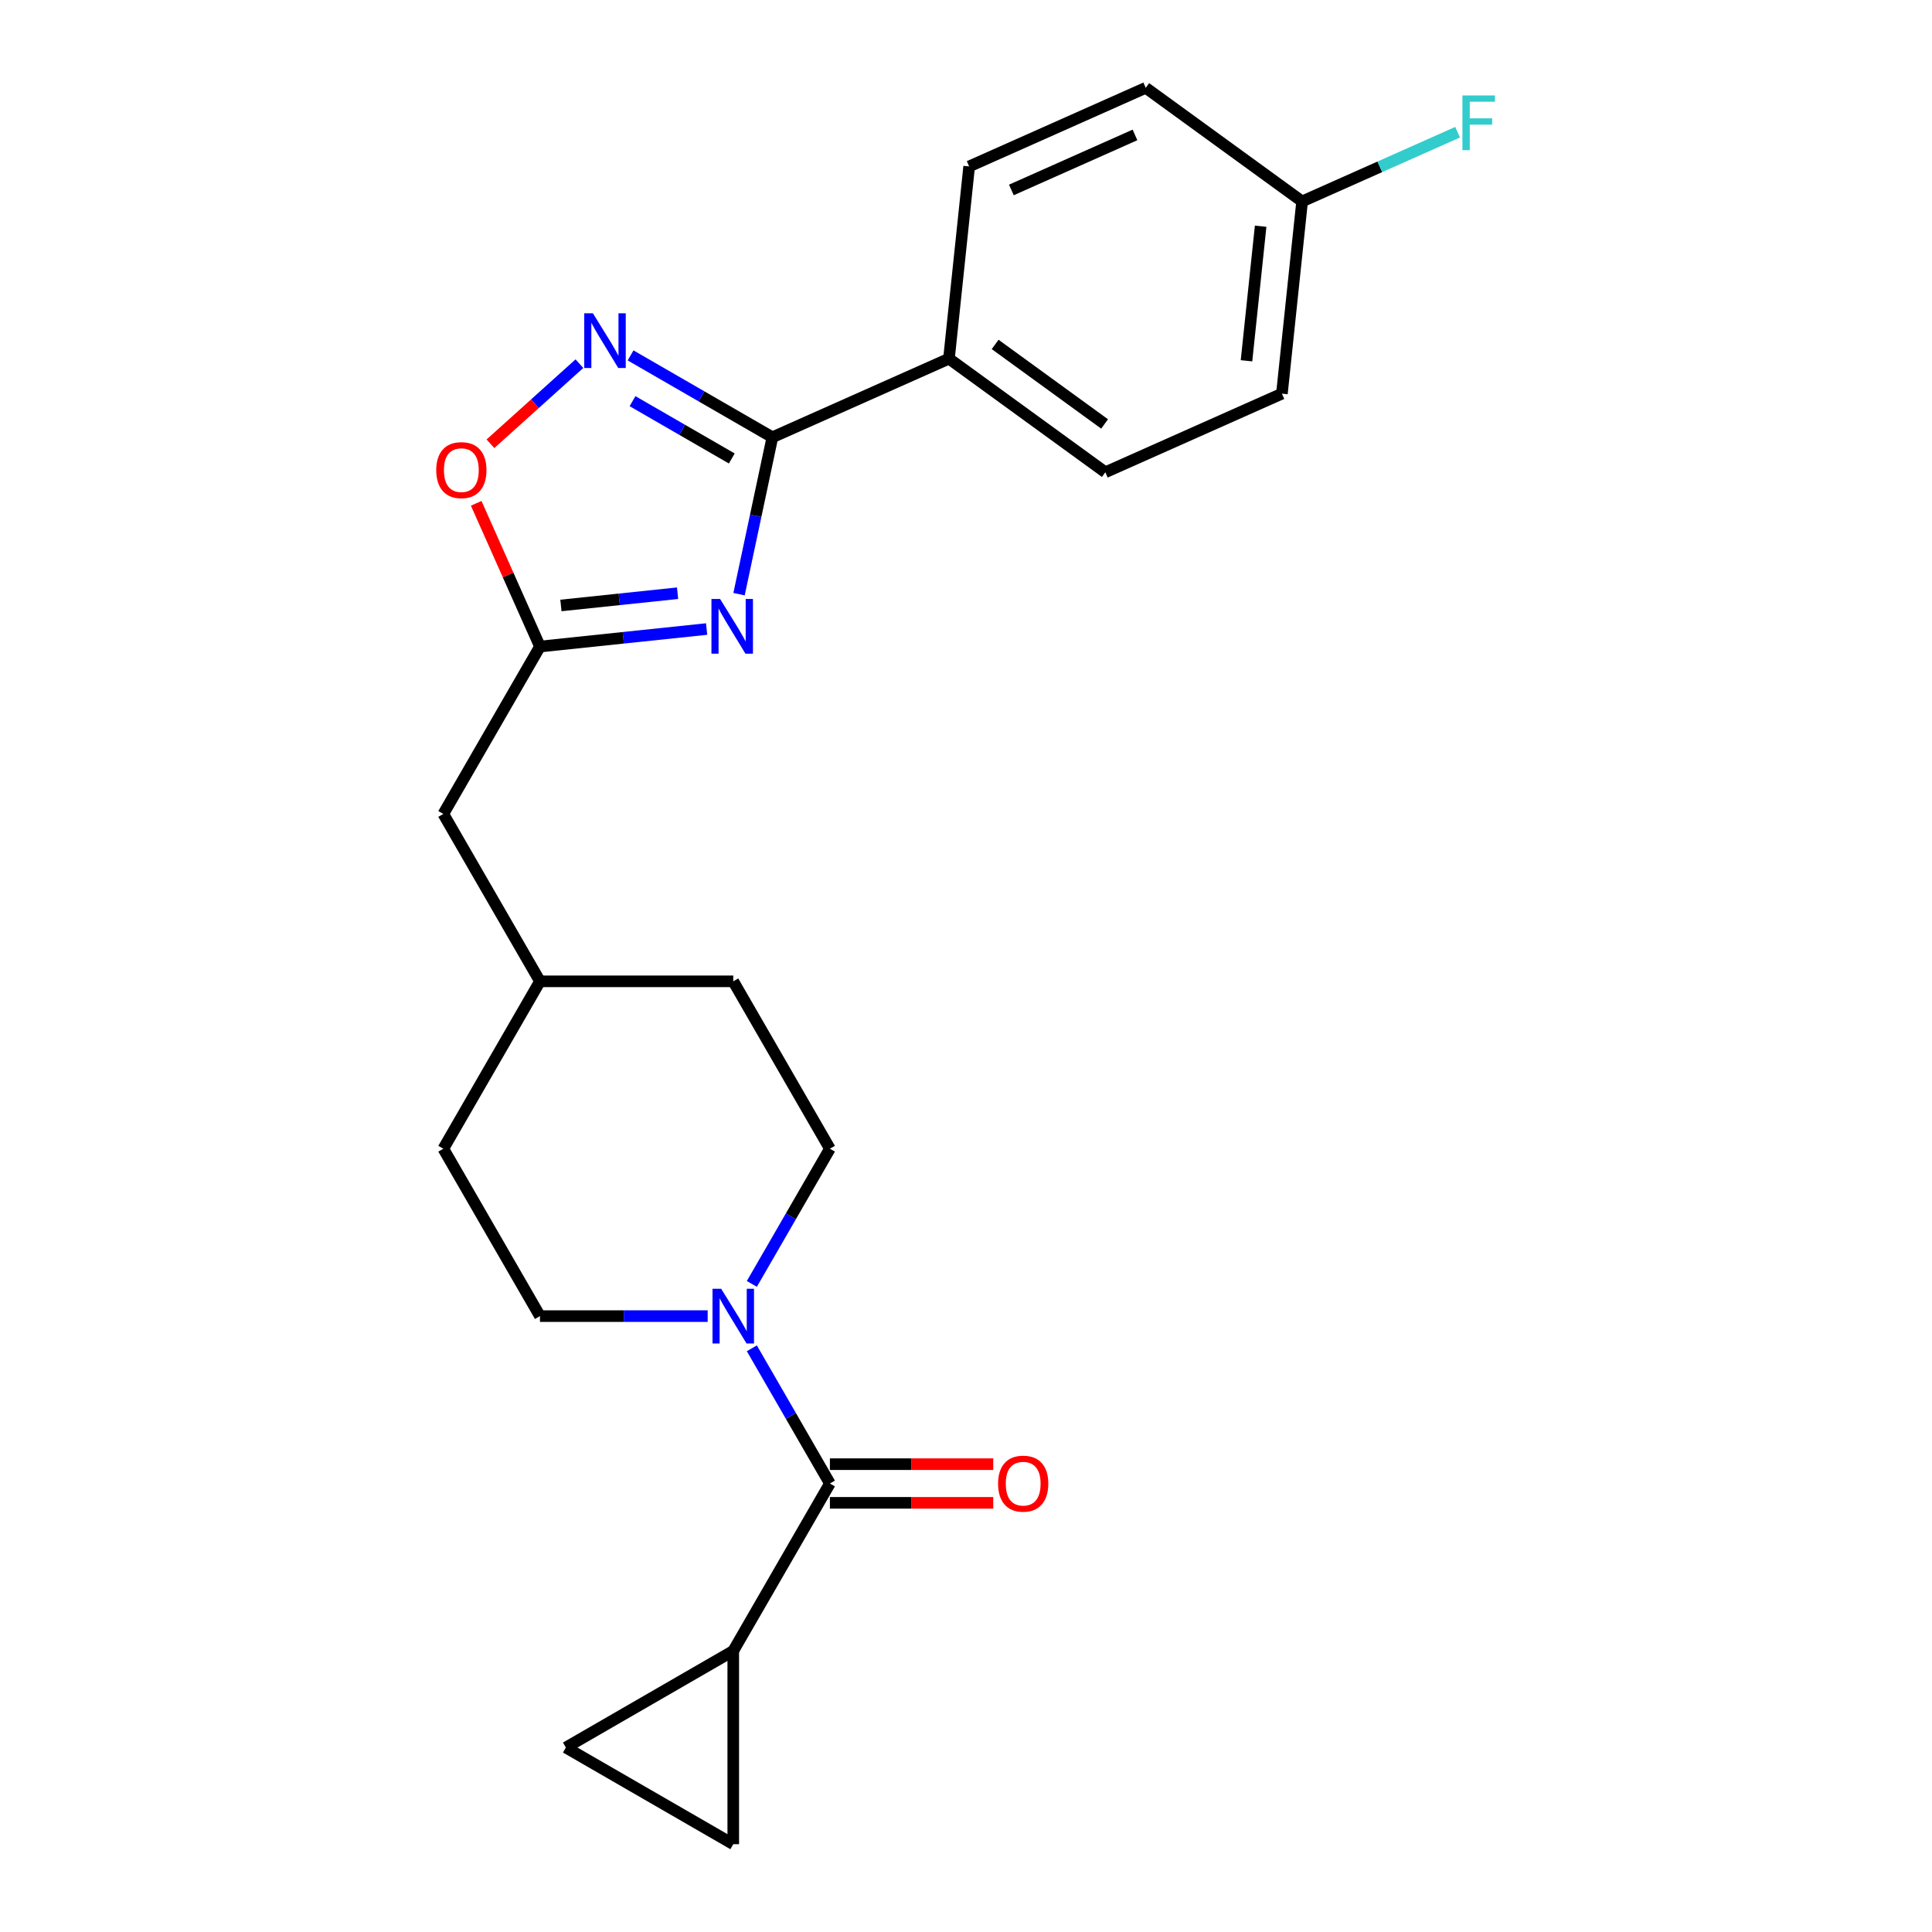 <?xml version='1.0' encoding='iso-8859-1'?>
<svg version='1.1' baseProfile='full'
              xmlns='http://www.w3.org/2000/svg'
                      xmlns:rdkit='http://www.rdkit.org/xml'
                      xmlns:xlink='http://www.w3.org/1999/xlink'
                  xml:space='preserve'
width='1000px' height='1000px' viewBox='0 0 1000 1000'>
<!-- END OF HEADER -->
<rect style='opacity:1.0;fill:#FFFFFF;stroke:none' width='1000' height='1000' x='0' y='0'> </rect>
<path class='bond-0' d='M 382.526,307.533 L 391.156,266.934' style='fill:none;fill-rule:evenodd;stroke:#0000FF;stroke-width:6px;stroke-linecap:butt;stroke-linejoin:miter;stroke-opacity:1' />
<path class='bond-0' d='M 391.156,266.934 L 399.785,226.335' style='fill:none;fill-rule:evenodd;stroke:#000000;stroke-width:6px;stroke-linecap:butt;stroke-linejoin:miter;stroke-opacity:1' />
<path class='bond-3' d='M 365.744,325.586 L 322.616,330.119' style='fill:none;fill-rule:evenodd;stroke:#0000FF;stroke-width:6px;stroke-linecap:butt;stroke-linejoin:miter;stroke-opacity:1' />
<path class='bond-3' d='M 322.616,330.119 L 279.488,334.652' style='fill:none;fill-rule:evenodd;stroke:#000000;stroke-width:6px;stroke-linecap:butt;stroke-linejoin:miter;stroke-opacity:1' />
<path class='bond-3' d='M 350.714,307.046 L 320.524,310.219' style='fill:none;fill-rule:evenodd;stroke:#0000FF;stroke-width:6px;stroke-linecap:butt;stroke-linejoin:miter;stroke-opacity:1' />
<path class='bond-3' d='M 320.524,310.219 L 290.335,313.392' style='fill:none;fill-rule:evenodd;stroke:#000000;stroke-width:6px;stroke-linecap:butt;stroke-linejoin:miter;stroke-opacity:1' />
<path class='bond-1' d='M 399.785,226.335 L 363.085,205.146' style='fill:none;fill-rule:evenodd;stroke:#000000;stroke-width:6px;stroke-linecap:butt;stroke-linejoin:miter;stroke-opacity:1' />
<path class='bond-1' d='M 363.085,205.146 L 326.385,183.958' style='fill:none;fill-rule:evenodd;stroke:#0000FF;stroke-width:6px;stroke-linecap:butt;stroke-linejoin:miter;stroke-opacity:1' />
<path class='bond-1' d='M 378.771,237.307 L 353.081,222.475' style='fill:none;fill-rule:evenodd;stroke:#000000;stroke-width:6px;stroke-linecap:butt;stroke-linejoin:miter;stroke-opacity:1' />
<path class='bond-1' d='M 353.081,222.475 L 327.39,207.643' style='fill:none;fill-rule:evenodd;stroke:#0000FF;stroke-width:6px;stroke-linecap:butt;stroke-linejoin:miter;stroke-opacity:1' />
<path class='bond-9' d='M 399.785,226.335 L 491.181,185.643' style='fill:none;fill-rule:evenodd;stroke:#000000;stroke-width:6px;stroke-linecap:butt;stroke-linejoin:miter;stroke-opacity:1' />
<path class='bond-23' d='M 299.903,188.235 L 276.877,208.968' style='fill:none;fill-rule:evenodd;stroke:#0000FF;stroke-width:6px;stroke-linecap:butt;stroke-linejoin:miter;stroke-opacity:1' />
<path class='bond-23' d='M 276.877,208.968 L 253.852,229.7' style='fill:none;fill-rule:evenodd;stroke:#FF0000;stroke-width:6px;stroke-linecap:butt;stroke-linejoin:miter;stroke-opacity:1' />
<path class='bond-2' d='M 429.555,767.859 L 409.354,732.869' style='fill:none;fill-rule:evenodd;stroke:#000000;stroke-width:6px;stroke-linecap:butt;stroke-linejoin:miter;stroke-opacity:1' />
<path class='bond-2' d='M 409.354,732.869 L 389.152,697.879' style='fill:none;fill-rule:evenodd;stroke:#0000FF;stroke-width:6px;stroke-linecap:butt;stroke-linejoin:miter;stroke-opacity:1' />
<path class='bond-5' d='M 429.555,767.859 L 379.533,854.5' style='fill:none;fill-rule:evenodd;stroke:#000000;stroke-width:6px;stroke-linecap:butt;stroke-linejoin:miter;stroke-opacity:1' />
<path class='bond-10' d='M 429.555,777.864 L 471.827,777.864' style='fill:none;fill-rule:evenodd;stroke:#000000;stroke-width:6px;stroke-linecap:butt;stroke-linejoin:miter;stroke-opacity:1' />
<path class='bond-10' d='M 471.827,777.864 L 514.099,777.864' style='fill:none;fill-rule:evenodd;stroke:#FF0000;stroke-width:6px;stroke-linecap:butt;stroke-linejoin:miter;stroke-opacity:1' />
<path class='bond-10' d='M 429.555,757.855 L 471.827,757.855' style='fill:none;fill-rule:evenodd;stroke:#000000;stroke-width:6px;stroke-linecap:butt;stroke-linejoin:miter;stroke-opacity:1' />
<path class='bond-10' d='M 471.827,757.855 L 514.099,757.855' style='fill:none;fill-rule:evenodd;stroke:#FF0000;stroke-width:6px;stroke-linecap:butt;stroke-linejoin:miter;stroke-opacity:1' />
<path class='bond-6' d='M 279.488,334.652 L 262.984,297.584' style='fill:none;fill-rule:evenodd;stroke:#000000;stroke-width:6px;stroke-linecap:butt;stroke-linejoin:miter;stroke-opacity:1' />
<path class='bond-6' d='M 262.984,297.584 L 246.481,260.517' style='fill:none;fill-rule:evenodd;stroke:#FF0000;stroke-width:6px;stroke-linecap:butt;stroke-linejoin:miter;stroke-opacity:1' />
<path class='bond-13' d='M 279.488,334.652 L 229.465,421.293' style='fill:none;fill-rule:evenodd;stroke:#000000;stroke-width:6px;stroke-linecap:butt;stroke-linejoin:miter;stroke-opacity:1' />
<path class='bond-4' d='M 389.152,664.556 L 409.354,629.566' style='fill:none;fill-rule:evenodd;stroke:#0000FF;stroke-width:6px;stroke-linecap:butt;stroke-linejoin:miter;stroke-opacity:1' />
<path class='bond-4' d='M 409.354,629.566 L 429.555,594.576' style='fill:none;fill-rule:evenodd;stroke:#000000;stroke-width:6px;stroke-linecap:butt;stroke-linejoin:miter;stroke-opacity:1' />
<path class='bond-25' d='M 366.292,681.218 L 322.89,681.218' style='fill:none;fill-rule:evenodd;stroke:#0000FF;stroke-width:6px;stroke-linecap:butt;stroke-linejoin:miter;stroke-opacity:1' />
<path class='bond-25' d='M 322.89,681.218 L 279.488,681.218' style='fill:none;fill-rule:evenodd;stroke:#000000;stroke-width:6px;stroke-linecap:butt;stroke-linejoin:miter;stroke-opacity:1' />
<path class='bond-7' d='M 379.533,854.5 L 379.533,954.545' style='fill:none;fill-rule:evenodd;stroke:#000000;stroke-width:6px;stroke-linecap:butt;stroke-linejoin:miter;stroke-opacity:1' />
<path class='bond-8' d='M 379.533,854.5 L 292.891,904.523' style='fill:none;fill-rule:evenodd;stroke:#000000;stroke-width:6px;stroke-linecap:butt;stroke-linejoin:miter;stroke-opacity:1' />
<path class='bond-26' d='M 379.533,954.545 L 292.891,904.523' style='fill:none;fill-rule:evenodd;stroke:#000000;stroke-width:6px;stroke-linecap:butt;stroke-linejoin:miter;stroke-opacity:1' />
<path class='bond-14' d='M 491.181,185.643 L 572.119,244.448' style='fill:none;fill-rule:evenodd;stroke:#000000;stroke-width:6px;stroke-linecap:butt;stroke-linejoin:miter;stroke-opacity:1' />
<path class='bond-14' d='M 515.083,178.277 L 571.739,219.44' style='fill:none;fill-rule:evenodd;stroke:#000000;stroke-width:6px;stroke-linecap:butt;stroke-linejoin:miter;stroke-opacity:1' />
<path class='bond-15' d='M 491.181,185.643 L 501.638,86.147' style='fill:none;fill-rule:evenodd;stroke:#000000;stroke-width:6px;stroke-linecap:butt;stroke-linejoin:miter;stroke-opacity:1' />
<path class='bond-11' d='M 429.555,594.576 L 379.533,507.935' style='fill:none;fill-rule:evenodd;stroke:#000000;stroke-width:6px;stroke-linecap:butt;stroke-linejoin:miter;stroke-opacity:1' />
<path class='bond-12' d='M 279.488,681.218 L 229.465,594.576' style='fill:none;fill-rule:evenodd;stroke:#000000;stroke-width:6px;stroke-linecap:butt;stroke-linejoin:miter;stroke-opacity:1' />
<path class='bond-21' d='M 229.465,421.293 L 279.488,507.935' style='fill:none;fill-rule:evenodd;stroke:#000000;stroke-width:6px;stroke-linecap:butt;stroke-linejoin:miter;stroke-opacity:1' />
<path class='bond-17' d='M 572.119,244.448 L 663.515,203.756' style='fill:none;fill-rule:evenodd;stroke:#000000;stroke-width:6px;stroke-linecap:butt;stroke-linejoin:miter;stroke-opacity:1' />
<path class='bond-18' d='M 501.638,86.147 L 593.034,45.455' style='fill:none;fill-rule:evenodd;stroke:#000000;stroke-width:6px;stroke-linecap:butt;stroke-linejoin:miter;stroke-opacity:1' />
<path class='bond-18' d='M 523.486,98.322 L 587.463,69.838' style='fill:none;fill-rule:evenodd;stroke:#000000;stroke-width:6px;stroke-linecap:butt;stroke-linejoin:miter;stroke-opacity:1' />
<path class='bond-16' d='M 673.972,104.259 L 593.034,45.455' style='fill:none;fill-rule:evenodd;stroke:#000000;stroke-width:6px;stroke-linecap:butt;stroke-linejoin:miter;stroke-opacity:1' />
<path class='bond-22' d='M 673.972,104.259 L 714.209,86.345' style='fill:none;fill-rule:evenodd;stroke:#000000;stroke-width:6px;stroke-linecap:butt;stroke-linejoin:miter;stroke-opacity:1' />
<path class='bond-22' d='M 714.209,86.345 L 754.447,68.43' style='fill:none;fill-rule:evenodd;stroke:#33CCCC;stroke-width:6px;stroke-linecap:butt;stroke-linejoin:miter;stroke-opacity:1' />
<path class='bond-24' d='M 673.972,104.259 L 663.515,203.756' style='fill:none;fill-rule:evenodd;stroke:#000000;stroke-width:6px;stroke-linecap:butt;stroke-linejoin:miter;stroke-opacity:1' />
<path class='bond-24' d='M 652.504,117.093 L 645.184,186.74' style='fill:none;fill-rule:evenodd;stroke:#000000;stroke-width:6px;stroke-linecap:butt;stroke-linejoin:miter;stroke-opacity:1' />
<path class='bond-19' d='M 229.465,594.576 L 279.488,507.935' style='fill:none;fill-rule:evenodd;stroke:#000000;stroke-width:6px;stroke-linecap:butt;stroke-linejoin:miter;stroke-opacity:1' />
<path class='bond-20' d='M 379.533,507.935 L 279.488,507.935' style='fill:none;fill-rule:evenodd;stroke:#000000;stroke-width:6px;stroke-linecap:butt;stroke-linejoin:miter;stroke-opacity:1' />
<path  class='atom-0' d='M 372.725 310.034
L 382.005 325.034
Q 382.925 326.514, 384.405 329.194
Q 385.885 331.874, 385.965 332.034
L 385.965 310.034
L 389.725 310.034
L 389.725 338.354
L 385.845 338.354
L 375.885 321.954
Q 374.725 320.034, 373.485 317.834
Q 372.285 315.634, 371.925 314.954
L 371.925 338.354
L 368.245 338.354
L 368.245 310.034
L 372.725 310.034
' fill='#0000FF'/>
<path  class='atom-2' d='M 306.884 162.153
L 316.164 177.153
Q 317.084 178.633, 318.564 181.313
Q 320.044 183.993, 320.124 184.153
L 320.124 162.153
L 323.884 162.153
L 323.884 190.473
L 320.004 190.473
L 310.044 174.073
Q 308.884 172.153, 307.644 169.953
Q 306.444 167.753, 306.084 167.073
L 306.084 190.473
L 302.404 190.473
L 302.404 162.153
L 306.884 162.153
' fill='#0000FF'/>
<path  class='atom-5' d='M 373.273 667.058
L 382.553 682.058
Q 383.473 683.538, 384.953 686.218
Q 386.433 688.898, 386.513 689.058
L 386.513 667.058
L 390.273 667.058
L 390.273 695.378
L 386.393 695.378
L 376.433 678.978
Q 375.273 677.058, 374.033 674.858
Q 372.833 672.658, 372.473 671.978
L 372.473 695.378
L 368.793 695.378
L 368.793 667.058
L 373.273 667.058
' fill='#0000FF'/>
<path  class='atom-7' d='M 225.796 243.336
Q 225.796 236.536, 229.156 232.736
Q 232.516 228.936, 238.796 228.936
Q 245.076 228.936, 248.436 232.736
Q 251.796 236.536, 251.796 243.336
Q 251.796 250.216, 248.396 254.136
Q 244.996 258.016, 238.796 258.016
Q 232.556 258.016, 229.156 254.136
Q 225.796 250.256, 225.796 243.336
M 238.796 254.816
Q 243.116 254.816, 245.436 251.936
Q 247.796 249.016, 247.796 243.336
Q 247.796 237.776, 245.436 234.976
Q 243.116 232.136, 238.796 232.136
Q 234.476 232.136, 232.116 234.936
Q 229.796 237.736, 229.796 243.336
Q 229.796 249.056, 232.116 251.936
Q 234.476 254.816, 238.796 254.816
' fill='#FF0000'/>
<path  class='atom-11' d='M 516.6 767.939
Q 516.6 761.139, 519.96 757.339
Q 523.32 753.539, 529.6 753.539
Q 535.88 753.539, 539.24 757.339
Q 542.6 761.139, 542.6 767.939
Q 542.6 774.819, 539.2 778.739
Q 535.8 782.619, 529.6 782.619
Q 523.36 782.619, 519.96 778.739
Q 516.6 774.859, 516.6 767.939
M 529.6 779.419
Q 533.92 779.419, 536.24 776.539
Q 538.6 773.619, 538.6 767.939
Q 538.6 762.379, 536.24 759.579
Q 533.92 756.739, 529.6 756.739
Q 525.28 756.739, 522.92 759.539
Q 520.6 762.339, 520.6 767.939
Q 520.6 773.659, 522.92 776.539
Q 525.28 779.419, 529.6 779.419
' fill='#FF0000'/>
<path  class='atom-23' d='M 756.948 49.407
L 773.788 49.407
L 773.788 52.648
L 760.748 52.648
L 760.748 61.248
L 772.348 61.248
L 772.348 64.528
L 760.748 64.528
L 760.748 77.728
L 756.948 77.728
L 756.948 49.407
' fill='#33CCCC'/>
</svg>
